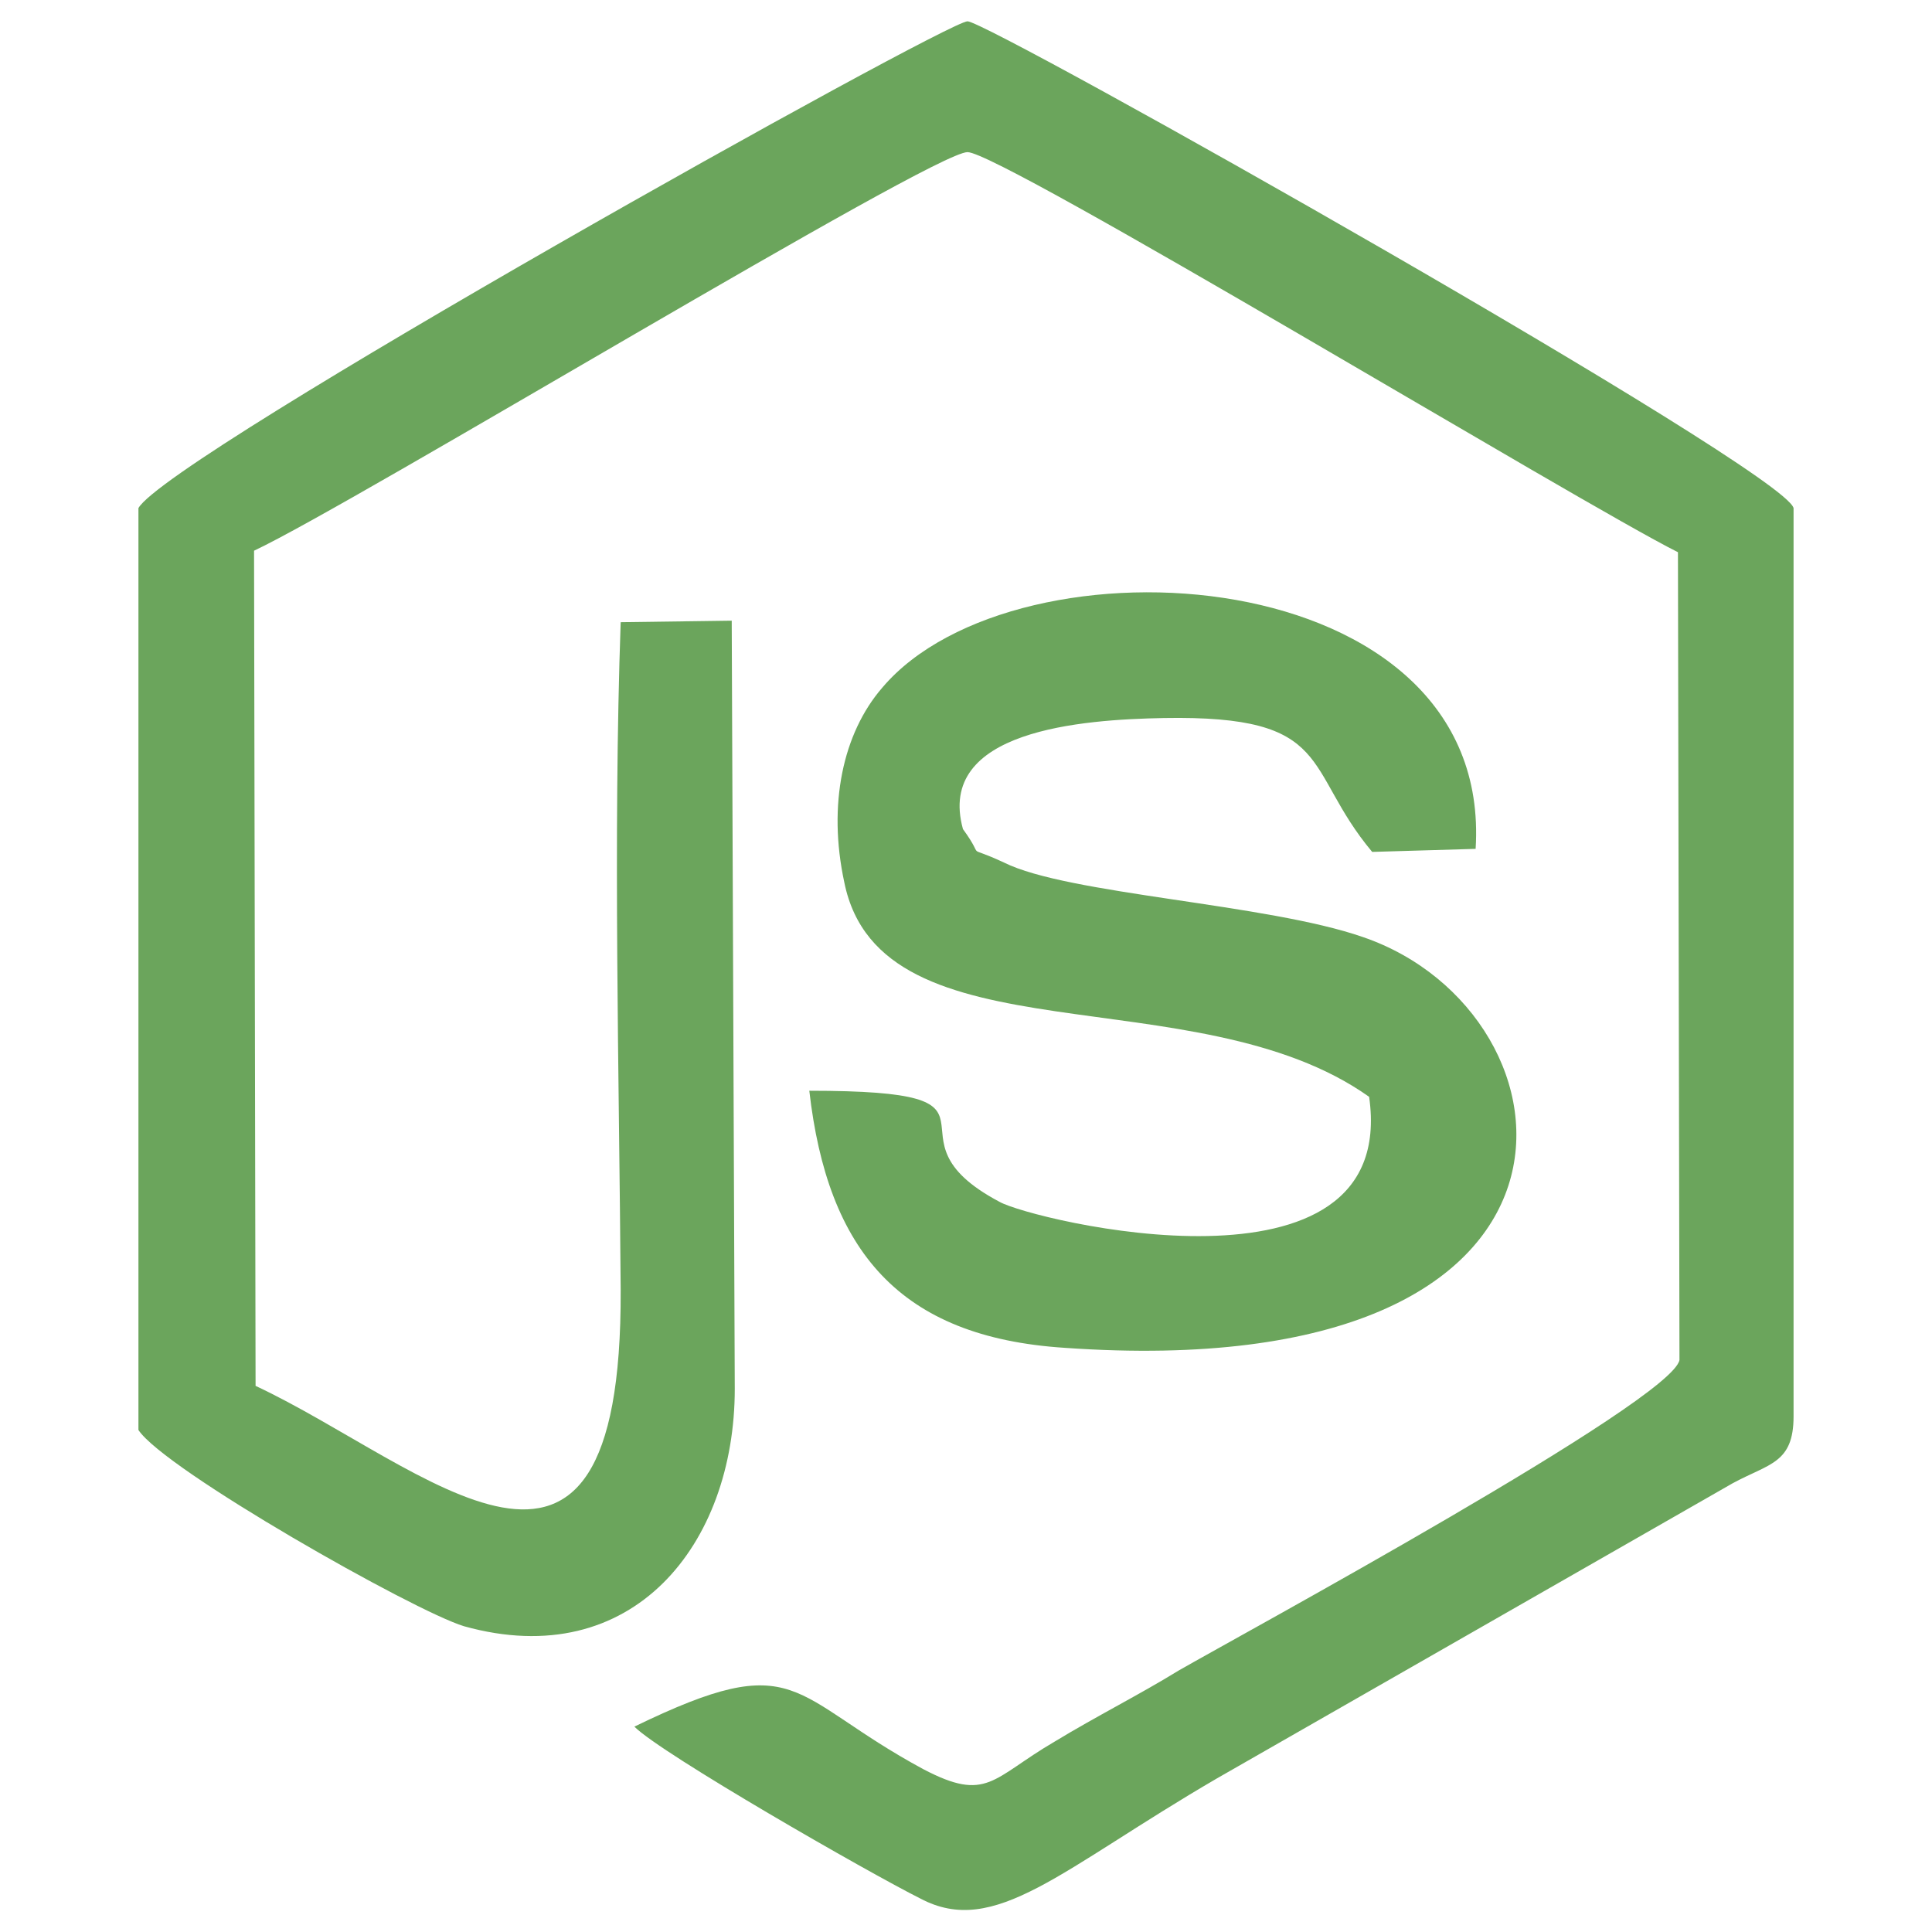 <?xml version="1.0" encoding="UTF-8"?>
<!DOCTYPE svg PUBLIC "-//W3C//DTD SVG 1.1//EN" "http://www.w3.org/Graphics/SVG/1.1/DTD/svg11.dtd">
<!-- Creator: CorelDRAW X8 -->
<svg xmlns="http://www.w3.org/2000/svg" xml:space="preserve" width="12.7mm" height="12.7mm" version="1.1" style="shape-rendering:geometricPrecision; text-rendering:geometricPrecision; image-rendering:optimizeQuality; fill-rule:evenodd; clip-rule:evenodd"
viewBox="0 0 1270 1270"
 xmlns:xlink="http://www.w3.org/1999/xlink">
 <defs>
  <style type="text/css">
   <![CDATA[
    .fil0 {fill:none}
    .fil1 {fill:#6BA55C}
   ]]>
  </style>
 </defs>
 <g id="Layer_x0020_1">
  <rect class="fil0" width="1270" height="1270"/>
  <g id="_1849247148400">
   <path class="fil1" d="M91 334l0 606c17,26 181,119 214,129 111,31 178,-54 178,-156l-2 -505 -73 1c-5,143 -1,296 0,439 1,245 -129,115 -240,63l-1 -549c66,-31 446,-262 469,-262 22,0 403,231 467,263l1 531c-5,27 -289,181 -329,204 -26,16 -54,30 -82,47 -41,24 -44,40 -86,18 -89,-48 -81,-81 -190,-28 18,18 154,96 188,113 49,26 92,-19 195,-79l339 -194c24,-13 40,-13 40,-44l0 -597c-6,-25 -529,-320 -543,-320 -14,0 -526,286 -545,320z"/>
   <path class="fil1" d="M900 721c20,140 -222,81 -243,69 -83,-44 22,-73 -125,-73 12,105 59,162 168,169 370,26 342,-220 196,-270 -63,-22 -194,-28 -236,-49 -28,-13 -11,0 -27,-22 -18,-65 78,-72 132,-73 113,-2 91,33 137,88l68 -2c12,-191 -302,-210 -390,-106 -26,30 -36,77 -25,128 24,119 231,60 345,141z"/>
  </g>
 </g>
</svg>
